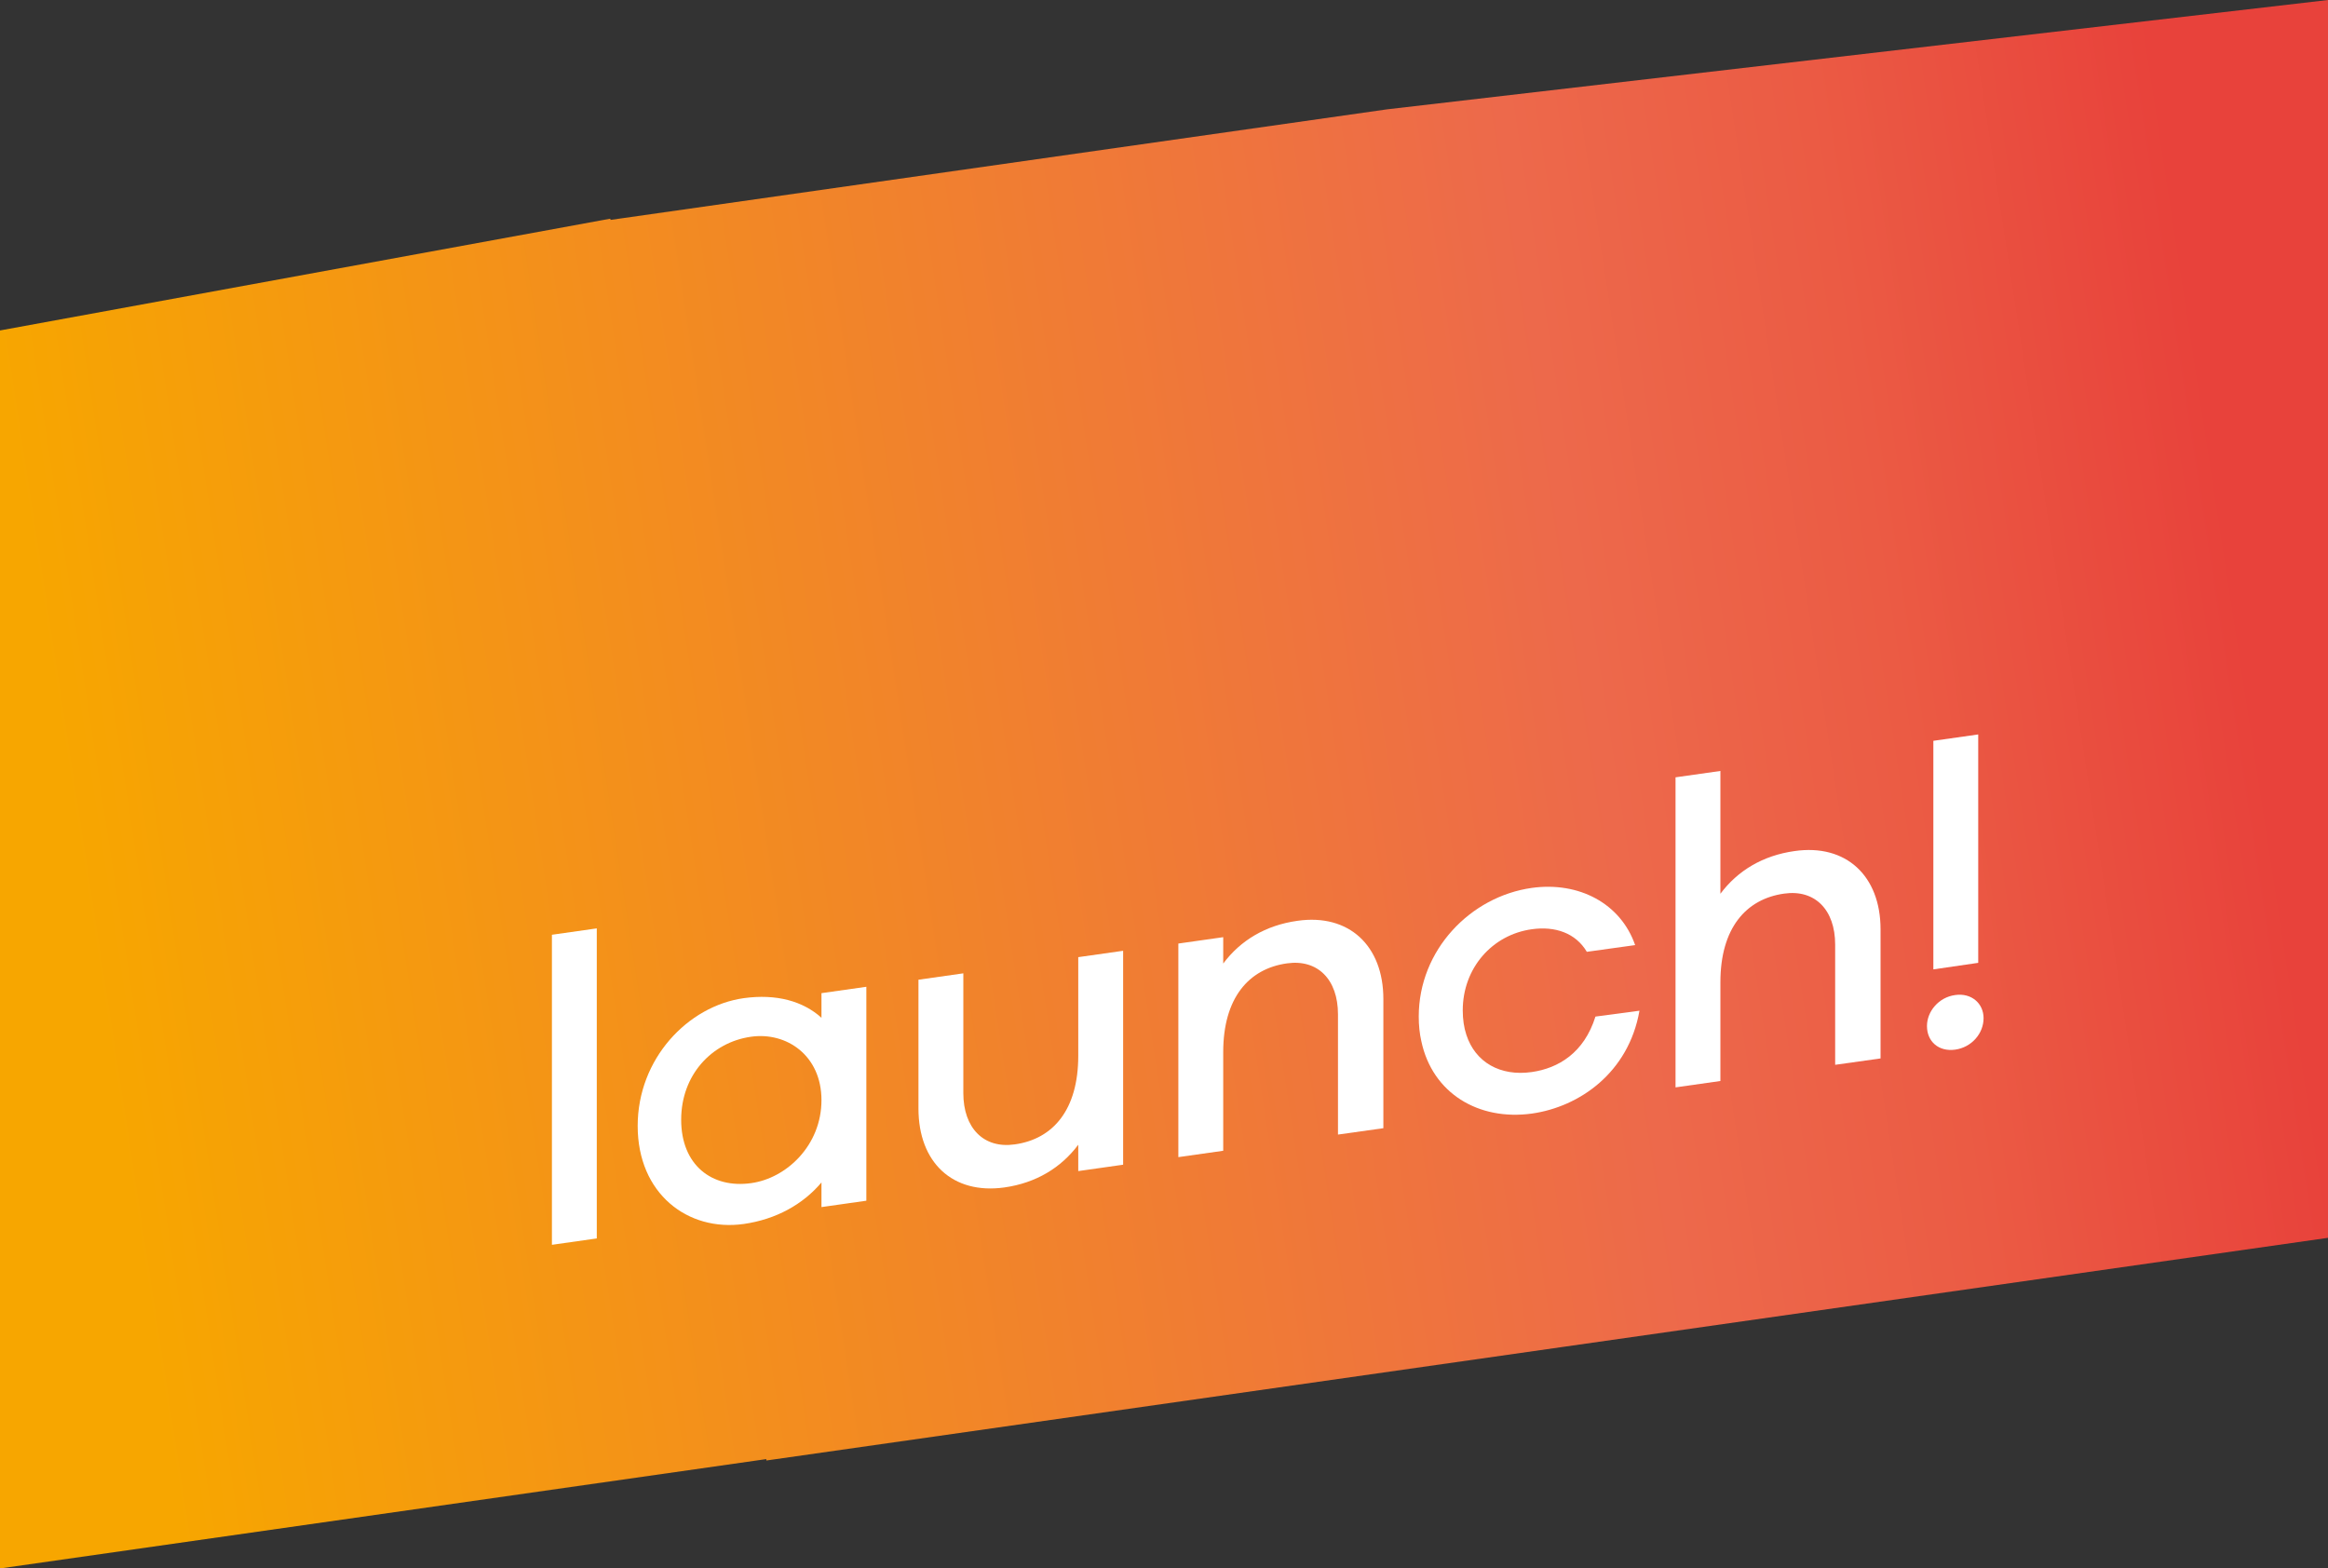 <?xml version="1.0" encoding="UTF-8"?> <svg xmlns="http://www.w3.org/2000/svg" xmlns:xlink="http://www.w3.org/1999/xlink" width="561px" height="378px" viewBox="0 0 561 378" version="1.1"><rect x="0" y="0" width="561" height="378" fill="#333333" stroke="none"/><title>launch</title><defs><linearGradient x1="3.546%" y1="54.857%" x2="96.611%" y2="45.35%" id="linearGradient-1"><stop stop-color="#F7A600" offset="0%"></stop><stop stop-color="#ED694B" offset="70%"></stop><stop stop-color="#EB5B44" offset="83.79%"></stop><stop stop-color="#E8423B" offset="99.85%"></stop></linearGradient></defs><g id="Final" stroke="none" stroke-width="1" fill="none" fill-rule="evenodd"><g id="Artboard" transform="translate(-1241, -1999)" fill-rule="nonzero"><g id="launch" transform="translate(1241, 1999)"><polygon id="Path" fill="url(#linearGradient-1)" points="561 298.318 561 0 334.235 26.353 147.138 52.996 147.055 52.706 0 79.64 1.34298822e-13 378 184.649 351.647 184.69 351.98 376.185 324.671"></polygon><g id="Group" transform="translate(133, 177)" fill="#FFFFFF"><polygon id="Path" points="0 123 0 48.278 10.812 46.742 10.812 121.464"></polygon><polygon id="Path" points="332.898 56.622 332.898 1.536 343.711 0 343.711 55.045"></polygon><path d="M75.77,112.373 L64.958,113.909 L64.958,107.973 C60.466,113.286 54.021,116.856 46.244,117.977 C32.728,119.887 20.668,110.671 20.668,94.357 C20.668,78.167 32.728,65.464 46.244,63.555 C54.062,62.476 60.508,64.261 64.958,68.287 L64.958,62.351 L75.77,60.815 L75.77,112.373 Z M64.958,88.13 C64.958,77.337 56.516,71.65 47.991,72.854 C38.509,74.182 31.148,82.069 31.148,92.862 C31.148,103.78 38.551,109.467 47.991,108.139 C56.516,106.976 64.958,99.048 64.958,88.13 Z" id="Shape"></path><path d="M137.651,103.697 L126.838,105.233 L126.838,98.882 C122.68,104.444 116.65,108.097 109.039,109.177 C96.563,110.92 88.329,103.157 88.329,90.164 L88.329,59.113 L99.142,57.577 L99.142,86.428 C99.142,94.855 104.049,99.878 111.534,98.799 C120.808,97.512 126.838,90.413 126.838,77.461 L126.838,53.675 L137.651,52.139 L137.651,103.697 Z" id="Path"></path><path d="M200.363,63.762 L200.363,94.896 L189.426,96.432 L189.426,67.457 C189.426,59.03 184.518,54.132 177.158,55.169 C167.884,56.456 161.771,63.555 161.771,76.548 L161.771,100.334 L150.958,101.87 L150.958,50.396 L161.771,48.86 L161.771,55.211 C165.929,49.648 171.959,45.995 179.653,44.916 C192.046,43.131 200.363,50.894 200.363,63.762 Z" id="Path"></path><path d="M320.173,46.95 L320.173,78.084 L309.236,79.62 L309.236,50.645 C309.236,42.218 304.329,37.319 296.968,38.357 C287.694,39.644 281.581,46.742 281.581,59.736 L281.581,83.522 L270.768,85.058 L270.768,10.336 L281.581,8.801 L281.581,38.399 C285.74,32.836 291.77,29.183 299.463,28.104 C311.856,26.319 320.173,34.081 320.173,46.95 Z" id="Path"></path><path d="M345,68.37 C345,72.106 342.089,75.427 338.138,75.967 C334.188,76.507 331.36,74.016 331.36,70.28 C331.36,66.751 334.188,63.347 338.138,62.808 C342.089,62.226 345,64.842 345,68.37 Z" id="Path"></path><path d="M251.472,67.997 C248.728,76.756 242.531,80.45 236.127,81.363 C228.558,82.443 222.528,79.039 220.366,72.397 C219.784,70.653 219.493,68.661 219.493,66.502 C219.493,56.332 226.562,48.278 236.127,46.95 C241.7,46.161 246.69,47.822 249.393,52.388 L261.037,50.769 C257.544,40.723 247.48,35.41 236.127,36.987 C221.364,39.063 208.888,51.931 208.888,67.997 C208.888,70.114 209.096,72.106 209.512,73.933 C212.173,86.469 223.277,93.153 236.169,91.368 C247.605,89.749 259.457,81.53 262.077,66.585 L251.472,67.997 Z" id="Path"></path></g></g></g></g></svg> 